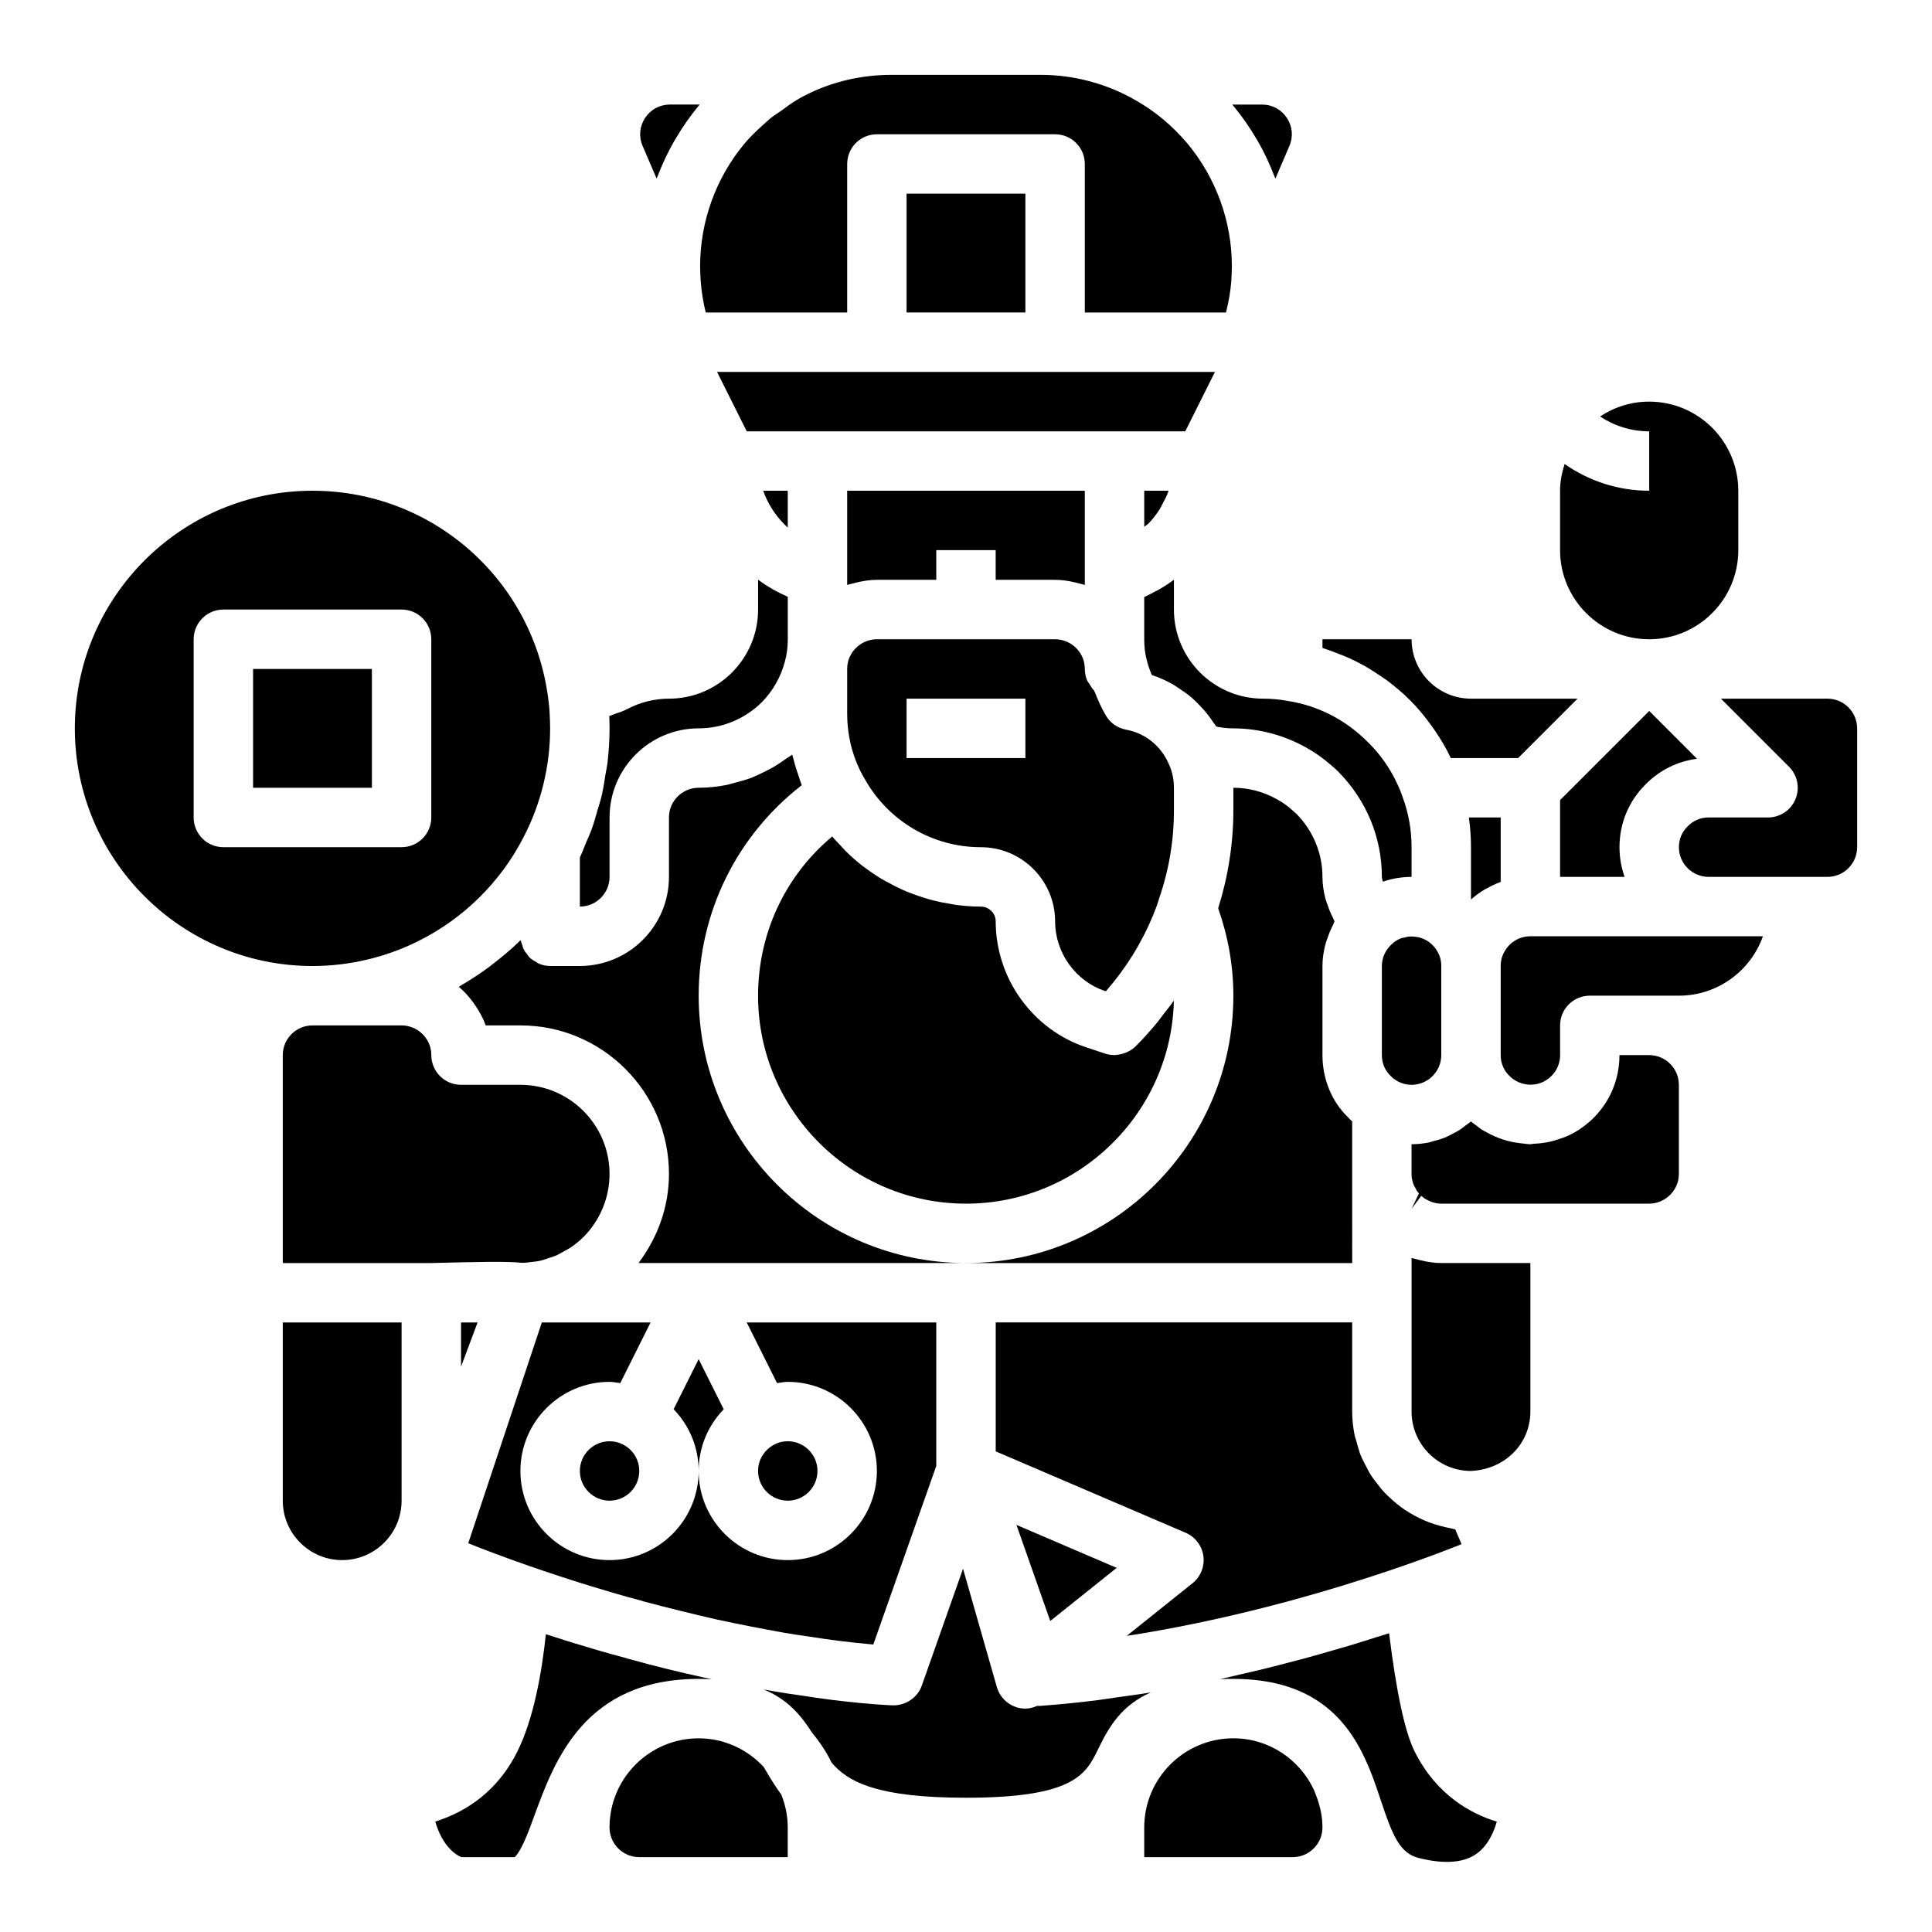 <?xml version="1.0" encoding="UTF-8"?>
<!-- Uploaded to: ICON Repo, www.iconrepo.com, Generator: ICON Repo Mixer Tools -->
<svg fill="#000000" width="800px" height="800px" version="1.1" viewBox="144 144 512 512" xmlns="http://www.w3.org/2000/svg">
 <g>
  <path d="m459.85 328.92c0.594 0.508 1.129 1.062 1.68 1.613 0.906 0.906 1.758 1.852 2.547 2.871 0.488 0.629 0.949 1.262 1.391 1.934 0.27 0.41 0.605 0.77 0.859 1.195 0.125 0.027 0.246 0.074 0.375 0.098 1.336 0.242 2.699 0.395 4.144 0.395 6.848 0 13.652 1.832 19.672 5.301 2.18 1.23 4.195 2.664 6.102 4.344 0.738 0.574 1.414 1.215 2.07 1.871 7.441 7.543 11.516 17.418 11.516 27.844 0 0.441 0.203 0.836 0.277 1.266 2.414-0.824 4.969-1.266 7.594-1.266v-7.871c0-4.516-0.766-8.902-2.281-13.047-1.918-5.617-5.09-10.652-9.227-14.727-5.871-5.93-13.18-9.703-21.219-10.977-2.203-0.414-4.426-0.613-6.633-0.613-13.023 0-23.617-10.594-23.617-23.617v-7.898c-1.293 0.961-2.637 1.832-4.016 2.625-0.379 0.219-0.777 0.387-1.16 0.59-0.891 0.477-1.773 0.969-2.695 1.375v11.184c0 2.117 0.238 3.996 0.73 5.742 0.344 1.305 0.77 2.531 1.289 3.734 1.973 0.637 3.836 1.504 5.617 2.5 0.594 0.332 1.121 0.75 1.691 1.117 1.145 0.754 2.254 1.527 3.293 2.418z"/>
  <path d="m525.95 423.61v-23.617c0-1.406-0.316-2.625-0.965-3.734-0.73-1.324-1.746-2.336-2.953-3.047-0.727-0.41-1.477-0.684-2.231-0.855-0.188-0.043-0.379-0.047-0.566-0.078-0.516-0.082-1.027-0.109-1.535-0.09-0.586 0.027-1.137 0.148-1.676 0.293-0.273 0.074-0.562 0.109-0.828 0.215-0.773 0.312-1.5 0.73-2.125 1.301-1.887 1.629-2.863 3.754-2.863 6v23.617c0 2.102 0.805 4.039 2.266 5.461 0.578 0.613 1.055 0.961 1.758 1.383 1.141 0.656 2.504 1.027 3.848 1.027 4.34 0 7.871-3.535 7.871-7.875z"/>
  <path d="m400 462.98c29.953 0 54.406-24.027 55.09-53.82-0.902 1.301-1.91 2.527-2.883 3.781-0.562 0.727-1.082 1.48-1.668 2.188-1.77 2.137-3.633 4.207-5.613 6.184-0.672 0.672-1.469 1.148-2.305 1.535-0.223 0.102-0.441 0.18-0.672 0.262-0.719 0.254-1.457 0.402-2.223 0.438-0.125 0.004-0.242 0.07-0.367 0.07-0.051 0-0.098-0.023-0.145-0.023-0.785-0.016-1.574-0.121-2.344-0.379l-4.957-1.652c-6.848-2.219-13.035-6.769-17.363-12.797-4.305-5.93-6.68-13.25-6.68-20.57 0-2.172-1.766-3.938-3.938-3.938-2.133 0-4.238-0.164-6.324-0.422-0.668-0.086-1.32-0.227-1.984-0.336-1.414-0.234-2.812-0.5-4.191-0.848-0.746-0.188-1.477-0.41-2.215-0.633-1.285-0.387-2.547-0.82-3.793-1.305-0.715-0.277-1.422-0.559-2.121-0.867-1.277-0.562-2.512-1.195-3.734-1.863-0.598-0.324-1.203-0.625-1.789-0.973-1.559-0.93-3.059-1.945-4.508-3.035-0.199-0.148-0.414-0.27-0.605-0.422-1.633-1.266-3.18-2.644-4.652-4.109-0.422-0.418-0.797-0.875-1.203-1.309-0.766-0.812-1.555-1.602-2.266-2.469-12.422 10.363-19.652 25.664-19.652 42.207 0 30.383 24.719 55.105 55.105 55.105z"/>
  <path d="m455.1 352.77c0-2.223-0.445-4.324-1.324-6.242-2.086-4.879-6.301-8.23-11.355-9.16-2.277-0.414-4.246-1.809-5.402-3.816-1.125-1.953-2.019-3.934-2.797-5.938-0.082-0.211-0.215-0.414-0.297-0.625-0.023-0.023-0.035-0.059-0.059-0.086-0.469-0.457-0.777-1.035-1.117-1.594-0.195-0.316-0.473-0.574-0.621-0.922-0.406-0.953-0.641-2-0.641-3.106 0-2.82-1.484-5.371-3.965-6.82-1.168-0.68-2.547-1.051-3.91-1.051h-47.23c-1.359 0-2.742 0.371-3.894 1.047-2.496 1.457-3.977 4.004-3.977 6.824v11.809c0 6.285 1.625 12.316 4.703 17.434 6.297 11.172 18.023 17.992 30.719 17.992 10.852 0 19.68 8.828 19.68 19.68 0 4.031 1.316 8.066 3.699 11.359 2.406 3.348 5.777 5.844 9.512 7.055l0.242 0.082c5.242-5.973 9.438-12.711 12.492-20.086 0.492-1.227 1.02-2.535 1.422-3.848 0.047-0.18 0.094-0.363 0.152-0.535 2.637-7.551 3.969-15.445 3.969-23.473zm-39.359-7.871h-31.488v-15.742h31.488z"/>
  <path d="m305.54 376.38v-15.742c0-13.023 10.594-23.617 23.617-23.617 6.262 0 12.211-2.469 16.75-6.941 2.914-2.981 5.055-6.734 6.094-10.762 0.531-1.918 0.77-3.797 0.77-5.914v-11.246c-2.769-1.215-5.426-2.707-7.871-4.535v7.91c0 13.023-10.594 23.617-23.617 23.617-3.875 0-7.762 0.984-11.238 2.848l-0.004-0.004c-0.441 0.242-0.906 0.441-1.387 0.602l0.004 0.008c-1.102 0.367-2.168 0.758-3.195 1.164 0.047 1.113 0.078 2.168 0.078 3.254 0 3.051-0.195 6.098-0.547 9.117-0.121 1.02-0.359 2.012-0.52 3.023-0.312 1.992-0.613 3.984-1.078 5.945-0.281 1.184-0.68 2.328-1.016 3.496-0.5 1.75-0.98 3.5-1.602 5.207-0.441 1.207-0.984 2.363-1.484 3.547-0.547 1.293-1.012 2.625-1.625 3.887v13.008c4.336 0 7.871-3.531 7.871-7.871z"/>
  <path d="m423.61 297.66c1.859 0 3.684 0.297 5.473 0.727 0.414 0.098 0.816 0.199 1.223 0.32 0.391 0.113 0.797 0.168 1.18 0.305v-24.969h-62.977v24.969c0.379-0.137 0.785-0.191 1.172-0.305 0.41-0.121 0.812-0.223 1.227-0.32 1.789-0.43 3.613-0.727 5.473-0.727h15.742v-7.871h15.742v7.871z"/>
  <path d="m318 191.3c0.059-0.152 0.152-0.293 0.211-0.445 1.254-3.281 2.734-6.481 4.492-9.531 0.066-0.117 0.148-0.223 0.215-0.34 1.832-3.133 3.902-6.141 6.242-8.957 0.086-0.105 0.18-0.215 0.27-0.32h-7.891c-2.695 0-5.09 1.293-6.574 3.539-1.484 2.25-1.727 4.953-0.664 7.43z"/>
  <path d="m329.69 218.44v0.004c0.211 2.82 0.66 5.637 1.336 8.371h37.488v-39.359c0-4.348 3.523-7.871 7.871-7.871h47.23c4.348 0 7.871 3.523 7.871 7.871v39.359h37.41c0.797-3.137 1.234-5.832 1.414-8.434 0.066-1.262 0.145-2.586 0.145-3.848 0-11.82-4.164-23.34-11.723-32.438-3.875-4.625-8.457-8.477-13.605-11.426-7.711-4.473-16.445-6.832-25.289-6.832h-39.676c-7.461 0-14.867 1.645-21.422 4.75-1.258 0.598-2.504 1.25-3.688 1.973-1.426 0.816-2.586 1.773-3.848 2.668-1.02 0.711-2.09 1.348-3.055 2.137-0.559 0.461-1.055 0.961-1.594 1.426-1.859 1.656-3.676 3.375-5.305 5.32-7.551 9.094-11.711 20.605-11.711 32.422 0 1.281 0.078 2.625 0.145 3.902 0.004 0 0.004 0 0.004 0.004z"/>
  <path d="m477.08 180.99c0.066 0.113 0.145 0.219 0.211 0.332 1.758 3.051 3.238 6.242 4.492 9.52 0.062 0.16 0.16 0.305 0.219 0.469l3.699-8.625c1.062-2.477 0.82-5.18-0.664-7.43-1.488-2.254-3.883-3.543-6.578-3.543h-7.891c0.086 0.102 0.168 0.199 0.254 0.301 2.348 2.824 4.422 5.836 6.258 8.977z"/>
  <path d="m448.26 282.83c1.172-1.191 2.184-2.504 3.07-3.887 0.293-0.457 0.5-0.957 0.758-1.43 0.527-0.961 1.035-1.93 1.426-2.953 0.062-0.168 0.094-0.344 0.152-0.512h-6.434v9.559c0.324-0.285 0.715-0.473 1.027-0.777z"/>
  <path d="m593.73 345.09-12.676-12.68-23.617 23.617v20.355h17.094c-0.871-2.465-1.348-5.113-1.348-7.871 0-6.352 2.469-12.266 6.949-16.668 3.684-3.75 8.43-6.094 13.598-6.754z"/>
  <path d="m498.09 317.01c1.527 0.566 3.023 1.184 4.488 1.887 0.898 0.434 1.785 0.883 2.66 1.367 1.512 0.832 2.969 1.758 4.398 2.734 0.711 0.488 1.438 0.938 2.125 1.461 2.074 1.57 4.074 3.254 5.938 5.137 1.98 1.949 3.746 4.121 5.402 6.375 0.391 0.527 0.766 1.055 1.137 1.598 1.559 2.297 2.992 4.676 4.18 7.191 0.02 0.047 0.055 0.09 0.078 0.137h17.816l15.742-15.742-28.227-0.004c-8.684 0-15.742-7.062-15.742-15.742h-23.617v2.289c0.297 0.086 0.578 0.223 0.875 0.316 0.93 0.289 1.828 0.656 2.746 0.996z"/>
  <path d="m581.05 313.41c13.023 0 23.617-10.594 23.617-23.617v-15.742c0-13.023-10.594-23.617-23.617-23.617-4.809 0-9.273 1.461-13.008 3.938 3.734 2.477 8.199 3.934 13.008 3.934v15.742c-8.336 0-16.043-2.641-22.41-7.078-0.715 2.25-1.207 4.598-1.207 7.082v15.742c0 13.023 10.594 23.617 23.617 23.617z"/>
  <path d="m537.6 379.64c0.113-0.066 0.238-0.102 0.352-0.164 1.199-0.68 2.441-1.289 3.746-1.75v-17.094h-8.438c0.375 2.59 0.566 5.219 0.566 7.875v13.875c1.16-1.039 2.43-1.953 3.773-2.742z"/>
  <path d="m352.77 283.79v-9.738h-6.519c1.16 3.277 3.051 6.305 5.59 8.879 0.305 0.297 0.613 0.582 0.93 0.859z"/>
  <path d="m442.59 577.53c24.223-3.754 46.934-9.918 64.699-15.691 3.16-1.027 6.168-2.039 9-3.023 6.184-2.152 11.293-4.102 15.043-5.594l-1.684-3.938c-0.395-0.051-0.758-0.195-1.148-0.262-0.875-0.152-1.719-0.363-2.566-0.586-1.09-0.285-2.152-0.598-3.191-0.992-0.816-0.309-1.602-0.652-2.383-1.023-0.996-0.477-1.953-0.996-2.891-1.57-0.73-0.449-1.438-0.902-2.125-1.406-0.895-0.652-1.727-1.359-2.543-2.102-0.621-0.562-1.238-1.113-1.816-1.727-0.773-0.816-1.461-1.695-2.144-2.594-0.492-0.648-1.004-1.273-1.449-1.961-0.637-0.988-1.16-2.043-1.688-3.102-0.344-0.695-0.734-1.359-1.027-2.086-0.496-1.215-0.836-2.496-1.176-3.785-0.172-0.645-0.414-1.254-0.543-1.91-0.391-1.98-0.617-4.012-0.617-6.102v-23.617h-94.465v34.172l50.336 21.57c2.539 1.086 4.328 3.434 4.695 6.176 0.371 2.742-0.723 5.477-2.883 7.203z"/>
  <path d="m384.25 195.32h31.488v31.488h-31.488z"/>
  <path d="m502.34 455.1v-13.914c-0.398-0.359-0.777-0.738-1.137-1.125-4.242-4.117-6.738-10.062-6.738-16.449v-23.617c0-1.934 0.297-3.816 0.754-5.656 0.145-0.586 0.379-1.125 0.57-1.695 0.41-1.234 0.891-2.43 1.5-3.578 0.148-0.281 0.207-0.602 0.367-0.879-0.16-0.273-0.219-0.598-0.367-0.879-0.609-1.148-1.09-2.344-1.5-3.578-0.188-0.57-0.422-1.109-0.57-1.695-0.457-1.836-0.754-3.719-0.754-5.652 0-6.262-2.469-12.211-6.941-16.75-0.242-0.172-0.938-0.816-1.156-1.016-1.121-1.012-2.312-1.863-3.644-2.617-3.742-2.156-7.719-3.234-11.871-3.234v5.981c0 8.852-1.395 17.559-4.023 25.957 2.621 7.438 4.023 15.203 4.023 23.168 0 39.062-31.785 70.848-70.848 70.848h102.34z"/>
  <path d="m439.36 258.3h18.75l7.871-15.742h-131.96l7.871 15.742z"/>
  <path d="m439.93 559.5-26.559-11.383 8.957 25.465z"/>
  <path d="m492.26 618.46c-3.738-8.117-11.902-13.793-21.41-13.793-13.023 0-23.617 10.594-23.617 23.617v7.871h39.359c4.34 0 7.871-3.531 7.871-7.871 0-2.785-0.57-5.418-1.461-7.898-0.238-0.66-0.488-1.301-0.742-1.926z"/>
  <path d="m218.94 541.7c0 8.684 7.062 15.742 15.742 15.742 8.684 0 15.742-7.062 15.742-15.742v-47.23l-31.484-0.004z"/>
  <path d="m448.79 592.54c-2.973 0.492-6.008 0.887-9.027 1.309-1.801 0.25-3.57 0.555-5.383 0.777-4.856 0.594-9.75 1.086-14.668 1.449-0.195 0.016-0.391 0.023-0.586 0.023-0.082 0-0.156-0.035-0.238-0.039-1.004 0.441-2.051 0.746-3.144 0.746-0.805 0-1.609-0.121-2.394-0.371-2.508-0.801-4.449-2.801-5.172-5.336l-8.965-31.371-10.922 30.961c-1.152 3.269-4.336 5.336-7.777 5.246-5.977-0.27-11.793-0.926-16.195-1.469-2.68-0.328-5.363-0.73-7.977-1.141-2.32-0.297-4.773-0.703-7.231-1.109-0.922-0.164-1.836-0.332-2.754-0.5 6.285 2.578 9.867 6.762 12.898 11.539 2.012 2.414 3.746 5.027 5.141 7.875 4.41 5.227 12.395 9.289 35.605 9.289 28.805 0 31.844-6.309 35.062-12.984 2.934-6.086 6.293-11.539 13.898-14.922-0.059 0.012-0.117 0.016-0.172 0.027z"/>
  <path d="m274.09 478.41c0.723-0.004 1.418-0.004 2.07 0 0.363 0.004 0.715 0.008 1.059 0.012 0.496 0.008 0.992 0.016 1.445 0.027 0.438 0.012 0.844 0.027 1.242 0.047 0.328 0.016 0.672 0.027 0.977 0.047 0.574 0.035 1.098 0.078 1.59 0.129 0.848-0.02 1.68-0.137 2.512-0.246 0.629-0.082 1.27-0.121 1.887-0.254 0.883-0.188 1.727-0.496 2.578-0.785 0.562-0.191 1.145-0.328 1.691-0.562 0.918-0.391 1.785-0.906 2.652-1.414 0.434-0.254 0.895-0.445 1.312-0.727 1.258-0.844 2.453-1.809 3.562-2.898 4.398-4.469 6.867-10.418 6.867-16.68 0-13.023-10.594-23.617-23.617-23.617h-15.742c-4.348 0-7.871-3.523-7.871-7.871 0-2.82-1.484-5.371-3.965-6.82-1.168-0.676-2.551-1.051-3.91-1.051h-23.617c-4.34 0-7.871 3.531-7.871 7.871v55.105h39.316c6.316-0.16 11.242-0.277 15.191-0.309 0.215 0 0.43-0.004 0.641-0.004z"/>
  <path d="m332.67 589.01c-0.652-0.137-1.309-0.277-1.953-0.414-6.438-1.391-13.043-3.019-20.184-4.984-0.191-0.055-1.004-0.301-1.188-0.363-4.285-1.098-8.703-2.434-12.883-3.699l-2.828-0.879c-0.066-0.02-0.129-0.039-0.195-0.062l-0.027-0.012c-0.008-0.004-0.02-0.008-0.027-0.008-1.609-0.496-3.188-0.988-4.723-1.492-1.062 10.047-3.215 22.383-7.57 31.102-4.266 8.605-11.242 14.836-20.16 17.992-0.539 0.199-1.066 0.383-1.582 0.551 0.797 2.723 2.137 5.648 4.32 7.676 0.805 0.77 1.629 1.324 2.586 1.75h14.129c0.41-0.359 1.199-1.285 2.289-3.594 1.074-2.269 2.019-4.879 3.031-7.641 5.266-14.34 13.227-36.004 43.445-36.004 1.223 0 2.398 0.027 3.519 0.082z"/>
  <path d="m347.27 613.75c-0.309-0.531-0.594-1.008-0.883-1.488-4.316-4.641-10.418-7.59-17.242-7.59-13.023 0-23.617 10.594-23.617 23.617 0 4.34 3.531 7.871 7.871 7.871h39.359v-7.871c0-3.086-0.633-6.016-1.715-8.719-1.371-1.863-2.606-3.809-3.773-5.82z"/>
  <path d="m518.91 608.19c-2.57-5.086-4.852-15.621-6.785-31.367-0.086 0.027-0.18 0.055-0.266 0.082-0.965 0.312-2.019 0.629-3.008 0.941-2.465 0.781-4.938 1.562-7.559 2.348-1.316 0.395-2.711 0.777-4.062 1.172-2.422 0.703-4.836 1.398-7.367 2.09-1.559 0.426-3.172 0.832-4.769 1.246-2.449 0.641-4.898 1.273-7.434 1.887-1.723 0.418-3.484 0.812-5.242 1.215-1.703 0.391-3.356 0.805-5.09 1.18 1.129-0.039 2.301-0.059 3.519-0.059 22.391 0 31.086 11.961 35.84 23.281 0.281 0.621 0.52 1.25 0.77 1.887 0.93 2.398 1.715 4.738 2.426 6.887 3.231 9.758 5.16 14.168 10.113 15.414 6.977 1.746 12.246 1.273 15.684-1.41 2.664-2.078 4.152-5.332 4.981-8.234-6.809-2.078-15.965-6.992-21.75-18.559z"/>
  <path d="m549.57 392.12c-2.836 0-5.449 1.531-6.828 3.992-0.727 1.258-1.043 2.473-1.043 3.883v23.617c0 2.102 0.805 4.039 2.266 5.461 2.582 2.644 6.566 3.07 9.5 1.363 2.496-1.457 3.977-4.004 3.977-6.828v-7.871c0-4.348 3.523-7.871 7.871-7.871h23.613c10.262 0 19.02-6.582 22.266-15.742l-14.387-0.004z"/>
  <path d="m581.05 423.61h-7.871c0 8.484-4.402 16.117-11.777 20.418-1.535 0.902-3.184 1.531-4.867 2.039-0.508 0.156-0.996 0.312-1.512 0.438-1.48 0.336-2.981 0.543-4.496 0.598-0.328 0.012-0.641 0.125-0.965 0.125-0.754 0-1.48-0.148-2.223-0.219-0.125-0.012-0.246-0.023-0.371-0.035-3.184-0.348-6.188-1.316-8.922-2.867-0.449-0.25-0.922-0.457-1.355-0.734-0.395-0.262-0.75-0.578-1.129-0.863-0.586-0.434-1.191-0.832-1.734-1.324-0.457 0.41-0.984 0.73-1.473 1.102-0.496 0.383-0.973 0.781-1.5 1.121-0.738 0.48-1.527 0.863-2.32 1.262-0.527 0.266-1.031 0.566-1.582 0.789-0.91 0.371-1.871 0.625-2.836 0.883-0.492 0.133-0.957 0.32-1.461 0.422-1.477 0.297-3.008 0.465-4.582 0.465v7.871c0 1.039 0.215 2.051 0.652 3.106 0.254 0.355 0.547 0.969 0.738 1.355l0.566 0.723-1.953 4.078 2.57-3.453c0.148 0.113 0.727 0.582 0.867 0.699l0.141 0.066c1.551 0.926 2.93 1.301 4.289 1.301h55.105c3.617 0 6.848-2.578 7.691-6.133 0.109-0.531 0.18-1.152 0.18-1.742v-23.617c0-4.336-3.531-7.871-7.871-7.871z"/>
  <path d="m520.48 477.99c-0.414-0.098-0.816-0.199-1.223-0.32-0.391-0.113-0.793-0.172-1.176-0.305v40.711c0 8.684 7.062 15.742 15.742 15.742 9.16-0.441 15.742-7.328 15.742-15.742v-39.359h-23.617c-1.855 0-3.676-0.297-5.469-0.727z"/>
  <path d="m284.16 558.97c2.481 0.852 5.191 1.785 8.059 2.715 2 0.68 3.961 1.289 5.973 1.914l2.055 0.641 0.566 0.176c4.195 1.27 8.398 2.539 12.754 3.668 0.227 0.059 0.816 0.246 1.051 0.328h0.023c6.113 1.625 12.609 3.25 19.422 4.797 5.734 1.238 11.695 2.402 17.738 3.484 2.164 0.359 4.434 0.738 6.777 1.043 2.644 0.41 5.152 0.793 7.656 1.094 1.391 0.172 2.863 0.344 4.398 0.512 1.527 0.168 3.141 0.328 4.801 0.473l16.691-47.332v-38.02h-50.238l8.035 16.07c0.949-0.113 1.863-0.324 2.844-0.324 13.023 0 23.617 10.594 23.617 23.617 0 13.023-10.594 23.617-23.617 23.617s-23.617-10.594-23.617-23.617c0 13.023-10.594 23.617-23.617 23.617s-23.617-10.594-23.617-23.617c0-13.023 10.594-23.617 23.617-23.617 0.98 0 1.895 0.215 2.844 0.328l8.035-16.074h-28.82l-19.504 58.52c3.891 1.551 9.367 3.652 16.07 5.984 0 0.004 0 0.004 0.004 0.004z"/>
  <path d="m628.29 329.15h-28.23l18.051 18.051c2.254 2.254 2.926 5.637 1.707 8.578s-4.09 4.859-7.273 4.859h-15.742c-2.102 0-4.039 0.805-5.461 2.266-0.047 0.051-0.098 0.102-0.145 0.145-1.465 1.422-2.269 3.359-2.269 5.465 0 4.34 3.531 7.871 7.871 7.871h31.488c4.34 0 7.871-3.531 7.871-7.871v-31.488c0.004-4.34-3.531-7.875-7.867-7.875z"/>
  <path d="m254.78 393.43c12.02-5.938 21.949-15.742 27.992-27.625 4.602-8.84 7.016-18.773 7.016-28.781 0-1.5-0.074-2.926-0.145-4.352v-0.027c-0.066-0.871-0.121-1.746-0.246-2.617-3.641-32.012-30.531-55.98-62.586-55.98-34.723 0-62.977 28.25-62.977 62.977 0 34.723 28.25 62.977 62.977 62.977 9.703 0 19.375-2.273 27.969-6.57zm-59.457-32.793v-47.23c0-4.348 3.523-7.871 7.871-7.871h47.23c4.348 0 7.871 3.523 7.871 7.871v47.23c0 4.348-3.523 7.871-7.871 7.871l-47.227 0.004c-4.348 0-7.875-3.527-7.875-7.875z"/>
  <path d="m329.15 504.19-6.637 13.273c4.168 4.309 6.637 10.098 6.637 16.359 0-6.246 2.461-12.023 6.641-16.348z"/>
  <path d="m305.54 525.95c-4.34 0-7.871 3.531-7.871 7.871 0 4.34 3.531 7.871 7.871 7.871s7.871-3.531 7.871-7.871c0-2.996-1.68-5.695-4.387-7.051-1.086-0.562-2.223-0.82-3.484-0.82z"/>
  <path d="m266.18 506.16 4.383-11.695h-4.383z"/>
  <path d="m360.64 533.82c0-4.34-3.531-7.871-7.871-7.871-1.262 0-2.398 0.258-3.383 0.77-2.809 1.402-4.488 4.106-4.488 7.102 0 4.34 3.531 7.871 7.871 7.871s7.871-3.531 7.871-7.871z"/>
  <path d="m286.84 399.4c-0.305-0.121-0.539-0.344-0.82-0.5-0.57-0.32-1.133-0.637-1.602-1.082-0.277-0.262-0.465-0.586-0.703-0.887-0.367-0.461-0.723-0.914-0.977-1.449-0.176-0.371-0.258-0.77-0.375-1.172-0.117-0.398-0.324-0.754-0.375-1.176-0.02 0.02-0.043 0.035-0.062 0.055-2.18 2.141-4.519 4.113-6.938 5.992-0.453 0.352-0.898 0.715-1.359 1.055-2.391 1.773-4.879 3.41-7.461 4.902-0.199 0.117-0.375 0.266-0.574 0.379 0.023 0.02 0.035 0.047 0.059 0.062 1.449 1.215 2.676 2.617 3.773 4.109 0.27 0.363 0.512 0.727 0.758 1.102 1.016 1.559 1.914 3.188 2.531 4.949h9.207c21.703 0 39.359 17.66 39.359 39.359 0 8.617-2.922 16.777-8.07 23.617h86.793c-39.062 0-70.848-31.785-70.848-70.848 0-22.125 10.137-42.457 27.32-55.785-0.012-0.027-0.02-0.059-0.031-0.09-0.293-0.719-0.5-1.469-0.758-2.203-0.547-1.562-1.051-3.141-1.441-4.769-0.086-0.355-0.238-0.688-0.316-1.047-0.551 0.445-1.168 0.766-1.738 1.176-0.801 0.578-1.602 1.133-2.434 1.648-1.281 0.789-2.598 1.473-3.949 2.109-0.84 0.395-1.66 0.812-2.523 1.145-1.508 0.586-3.062 1.012-4.633 1.406-0.762 0.191-1.5 0.449-2.277 0.594-2.363 0.445-4.773 0.711-7.223 0.711-4.34 0-7.871 3.531-7.871 7.871v15.742c0 13.023-10.594 23.617-23.617 23.617h-7.871c-1.047 0.004-2.035-0.223-2.953-0.594z"/>
  <path d="m211.07 321.28h31.488v31.488h-31.488z"/>
 </g>
</svg>